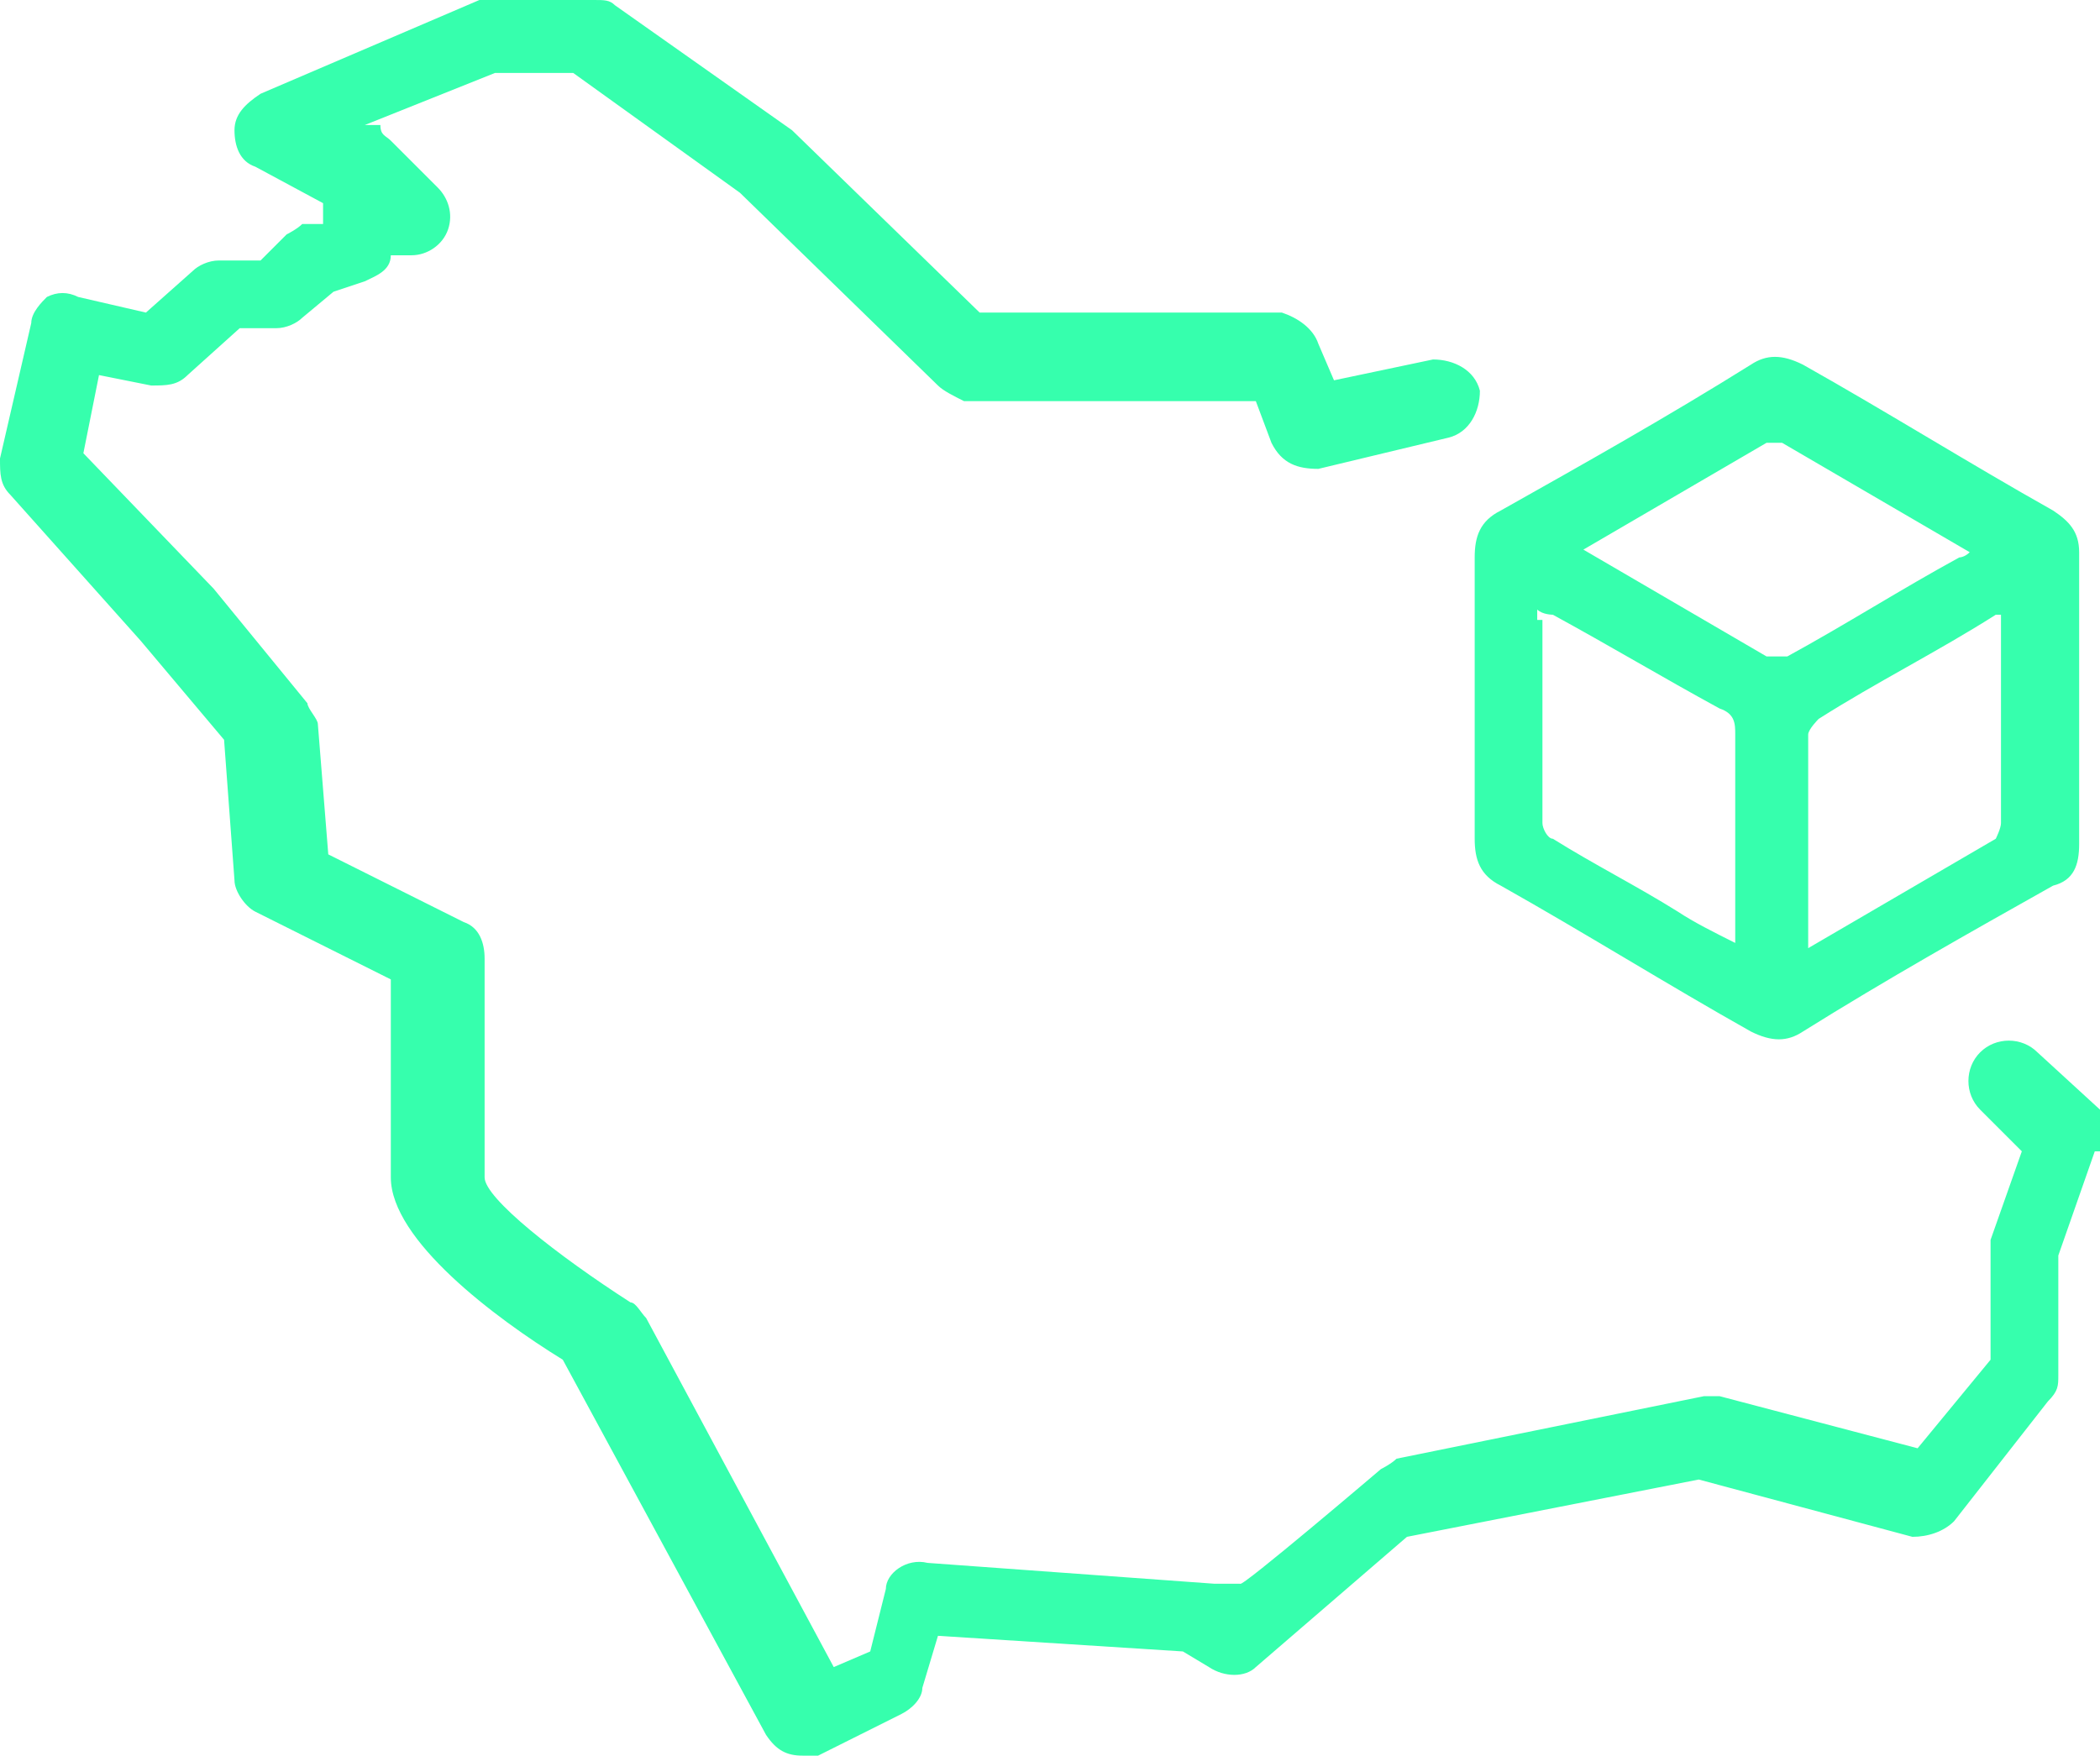 <svg xmlns="http://www.w3.org/2000/svg" viewBox="0 0 40.3 33.7"><path d="m40.2 22.1-.7 2v2.3c0 .2 0 .3-.2.5l-1.8 2.3c-.2.2-.5.3-.8.3l-4.1-1.1-5.6 1.1-2.9 2.5c-.2.2-.6.2-.9 0l-.5-.3-4.7-.3-.3 1c0 .2-.2.4-.4.5l-1.6.8h-.3c-.3 0-.5-.1-.7-.4l-3.9-7.2c-1.3-.8-3.3-2.3-3.3-3.5v-3.8l-2.6-1.3c-.2-.1-.4-.4-.4-.6l-.2-2.7-1.6-1.9L.2 9.5C0 9.3 0 9.1 0 8.8l.6-2.6c0-.2.2-.4.3-.5.2-.1.4-.1.6 0l1.3.3.9-.8c.1-.1.3-.2.5-.2H5l.5-.5s.2-.1.3-.2h.4v-.4l-1.3-.7c-.3-.1-.4-.4-.4-.7 0-.3.2-.5.5-.7L9.2 0h2.2c.2 0 .3 0 .4.1l3.4 2.4L18.8 6h5.8c.3.1.6.3.7.6l.3.7 1.9-.4c.4 0 .8.2.9.6 0 .4-.2.8-.6.9l-2.5.6c-.4 0-.7-.1-.9-.5l-.3-.8h-5.6c-.2-.1-.4-.2-.5-.3l-3.8-3.7L11 1.4H9.5L7 2.4h.3c0 .2.1.2.2.3l.9.9c.2.2.3.5.2.8s-.4.5-.7.5h-.4c0 .3-.3.4-.5.5l-.6.2-.6.5c-.1.1-.3.2-.5.2h-.7l-1 .9c-.2.2-.4.2-.7.2l-1-.2-.3 1.5 2.5 2.6 1.8 2.2c0 .1.2.3.2.4l.2 2.5 2.6 1.3c.3.1.4.4.4.7v4.2c0 .4 1.4 1.5 2.8 2.4.1 0 .2.2.3.3L16 32l.7-.3.3-1.2c0-.3.4-.6.8-.5l5.5.4h.5c0 .1 2.7-2.2 2.7-2.2s.2-.1.3-.2l5.9-1.2h.3l3.8 1 1.4-1.7v-2.3l.6-1.7-.8-.8c-.3-.3-.3-.8 0-1.1.3-.3.8-.3 1.1 0l1.2 1.1c.2.2.3.5.2.8ZM28.3 10.7c0-.4.1-.7.5-.9C30.4 8.9 32 8 33.6 7c.3-.2.6-.2 1 0 1.6.9 3.2 1.9 4.8 2.8.3.2.5.4.5.8v5.6c0 .4-.1.7-.5.8-1.6.9-3.2 1.8-4.8 2.8-.3.2-.6.2-1 0-1.6-.9-3.2-1.9-4.8-2.8-.4-.2-.5-.5-.5-.9v-5.5Zm10 1.1c-1.1.7-2.3 1.3-3.4 2 0 0-.2.2-.2.3v4.1l3.6-2.1s.1-.2.1-.3v-4h-.1Zm-8-1.3 3.6 2.1h.4c1.1-.6 2.2-1.3 3.3-1.9 0 0 .1 0 .2-.1l-3.6-2.1h-.3l-3.6 2.1Zm-.7 1.4v3.9c0 .1.1.3.2.3.8.5 1.6.9 2.4 1.4.3.2.7.4 1.1.6v-4c0-.2 0-.4-.3-.5-1.1-.6-2.1-1.2-3.2-1.8 0 0-.2 0-.3-.1v.2Z" style="fill:#36ffad"/></svg>